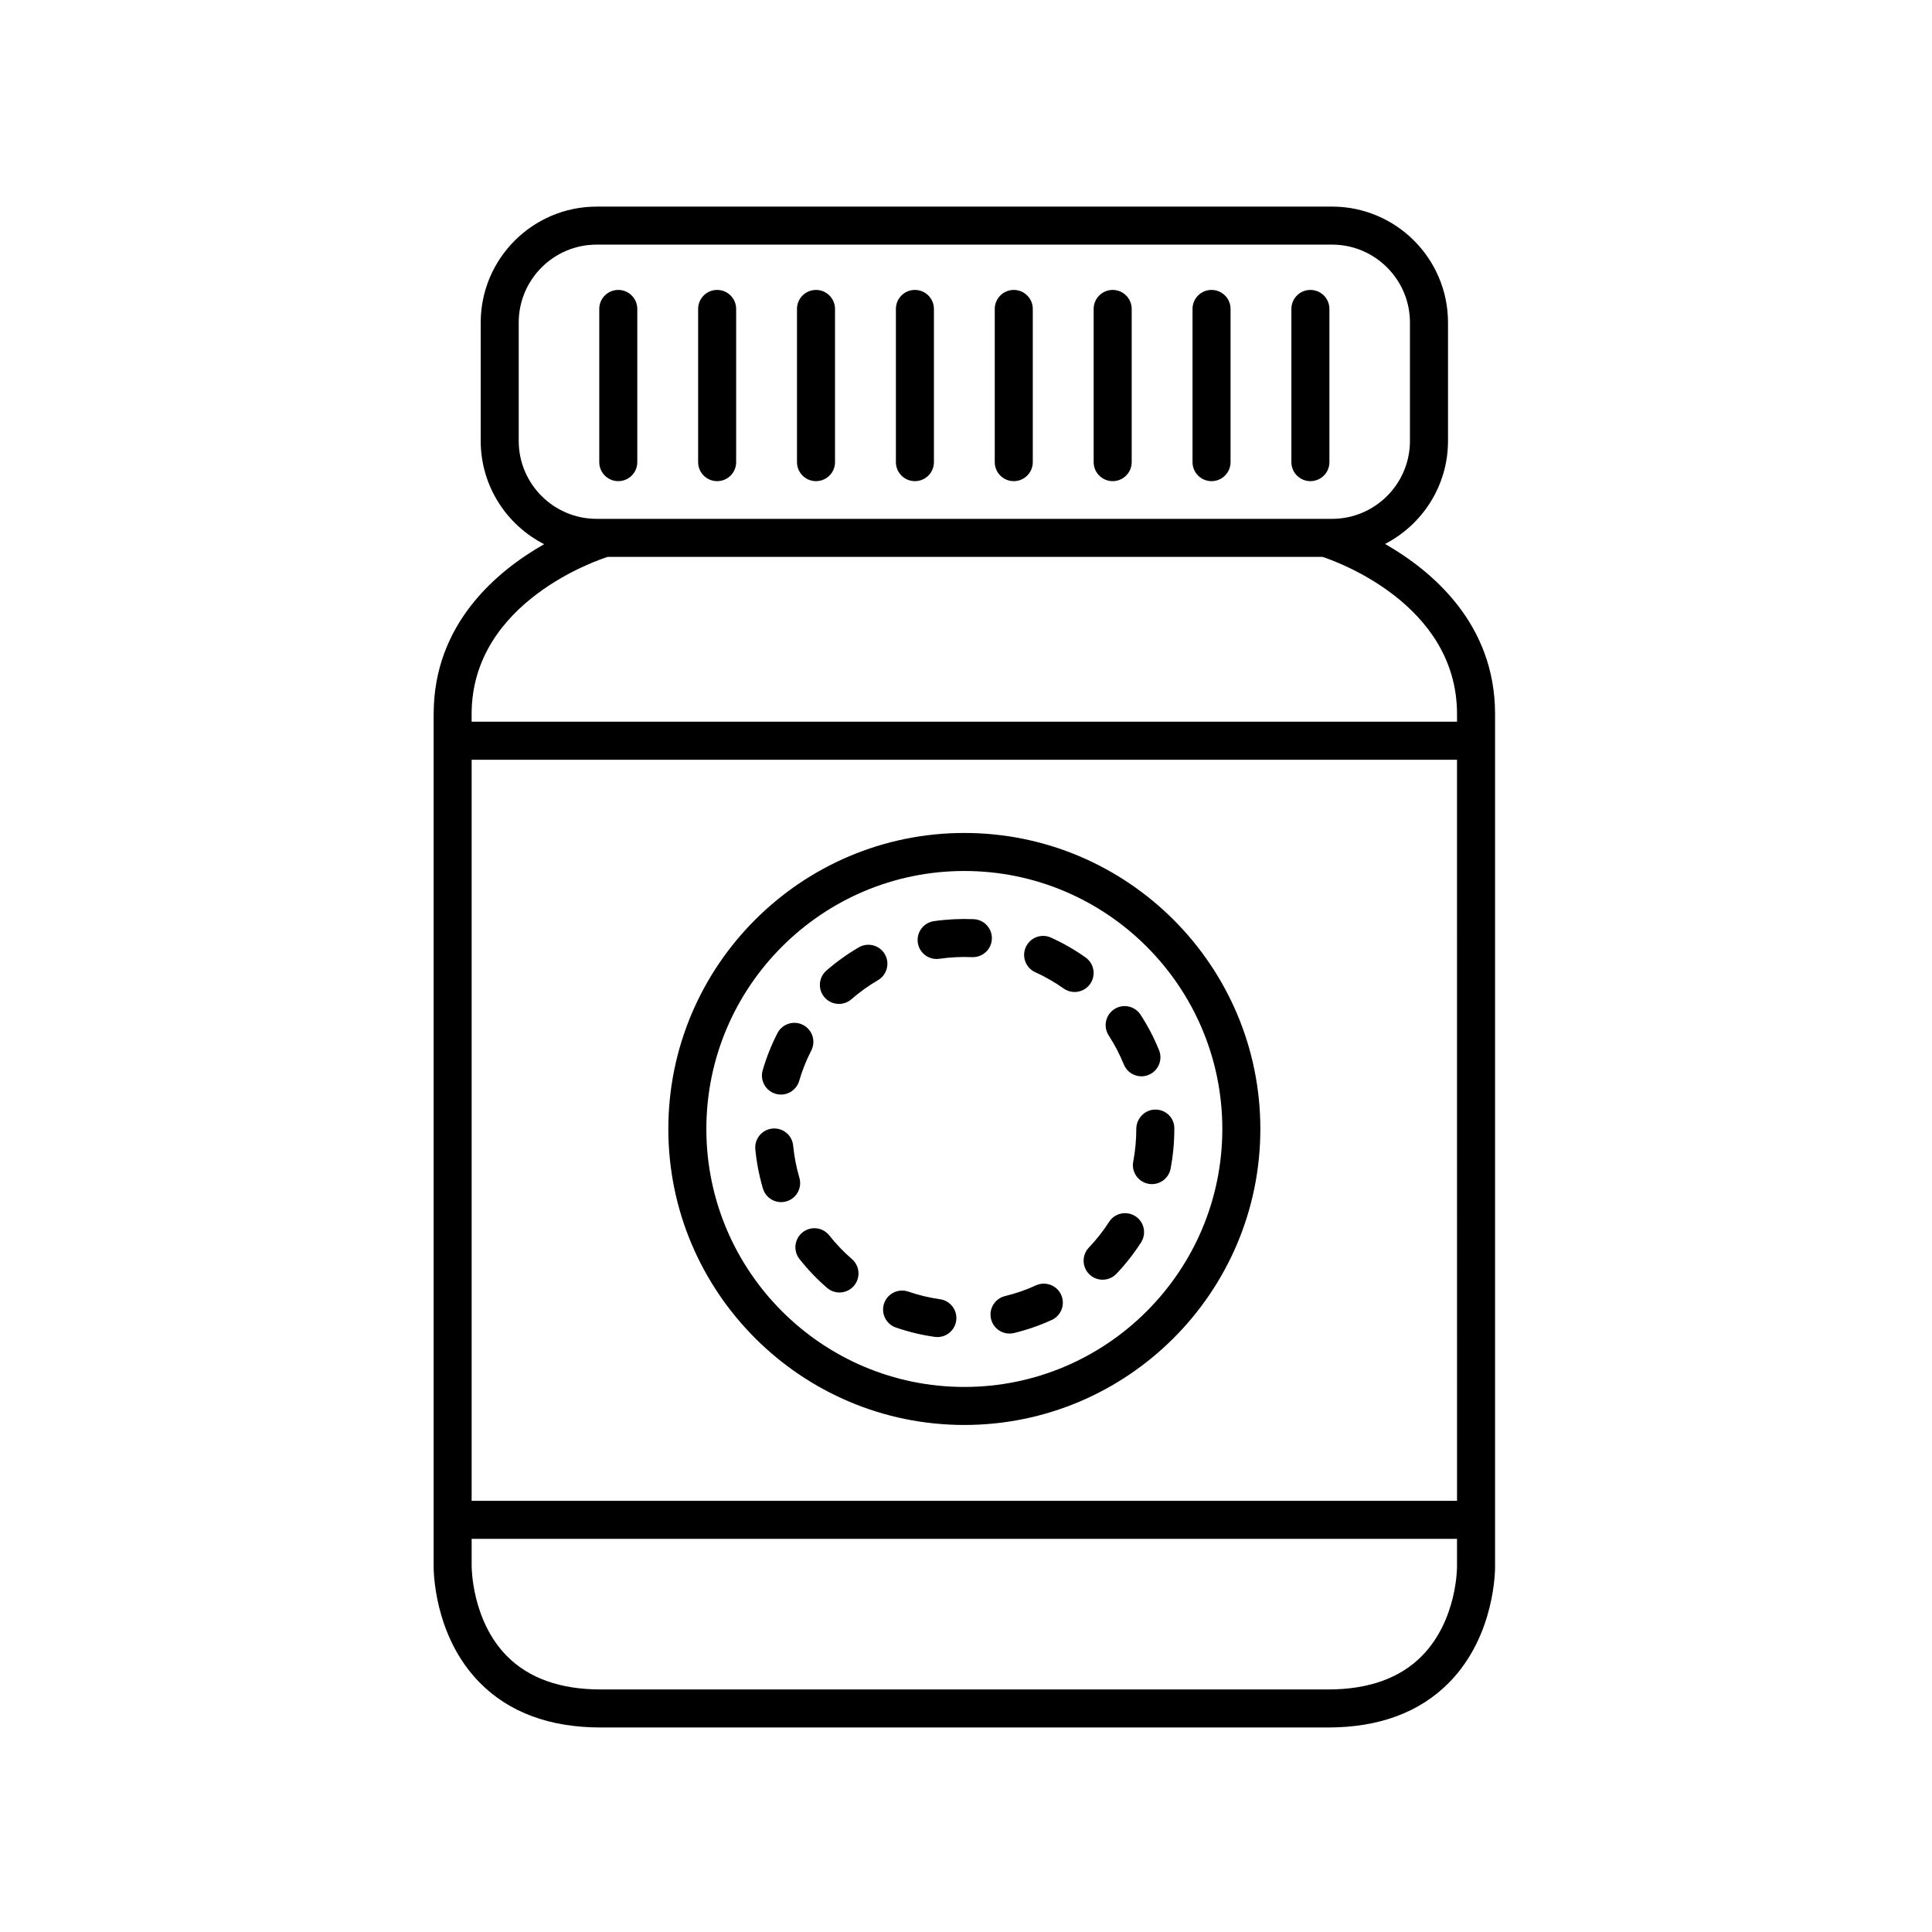 <?xml version="1.0" encoding="UTF-8"?>
<!-- Uploaded to: ICON Repo, www.svgrepo.com, Generator: ICON Repo Mixer Tools -->
<svg fill="#000000" width="800px" height="800px" version="1.1" viewBox="144 144 512 512" xmlns="http://www.w3.org/2000/svg">
 <g>
  <path d="m399.56 521.63c43.258 0 78.445-35.191 78.445-78.445s-35.188-78.441-78.445-78.441-78.445 35.188-78.445 78.441 35.188 78.445 78.445 78.445zm0-146.81c37.695 0 68.367 30.668 68.367 68.367s-30.672 68.367-68.367 68.367-68.367-30.668-68.367-68.367c-0.004-37.699 30.668-68.367 68.367-68.367z"/>
  <path d="m355.87 477.65c2.168 2.762 4.629 5.332 7.305 7.644 0.953 0.824 2.125 1.227 3.297 1.227 1.41 0 2.812-0.59 3.812-1.746 1.82-2.102 1.586-5.285-0.516-7.106-2.195-1.898-4.207-4.004-5.988-6.258-1.719-2.18-4.879-2.57-7.074-0.84-2.184 1.723-2.559 4.891-0.836 7.078z"/>
  <path d="m349.55 433.87c0.469 0.137 0.945 0.203 1.406 0.203 2.184 0 4.195-1.434 4.836-3.633 0.809-2.769 1.883-5.473 3.203-8.039 1.27-2.477 0.297-5.512-2.18-6.785-2.481-1.27-5.504-0.293-6.785 2.18-1.609 3.137-2.926 6.441-3.91 9.832-0.773 2.668 0.762 5.465 3.43 6.242z"/>
  <path d="m346.18 458.96c0.645 2.195 2.652 3.617 4.832 3.617 0.469 0 0.949-0.07 1.422-0.211 2.672-0.785 4.195-3.586 3.41-6.254-0.812-2.762-1.367-5.625-1.648-8.504-0.266-2.766-2.695-4.793-5.5-4.527-2.769 0.27-4.797 2.731-4.527 5.5 0.336 3.516 1.016 7.004 2.012 10.379z"/>
  <path d="m441.82 426.09c0.797 1.957 2.68 3.144 4.668 3.144 0.633 0 1.273-0.121 1.895-0.371 2.578-1.047 3.816-3.984 2.773-6.562-1.324-3.266-2.965-6.418-4.887-9.375-1.516-2.336-4.641-3.008-6.965-1.484-2.336 1.512-3 4.633-1.484 6.965 1.566 2.422 2.914 5.008 4 7.684z"/>
  <path d="m445.13 443.19c0 2.898-0.27 5.805-0.812 8.633-0.523 2.734 1.273 5.371 4.012 5.891 0.316 0.062 0.633 0.09 0.945 0.09 2.371 0 4.488-1.68 4.945-4.098 0.656-3.449 0.988-6.988 0.988-10.516v-0.203c0-2.781-2.254-4.938-5.039-4.938s-5.039 2.356-5.039 5.141z"/>
  <path d="m444.88 466.3c-2.348-1.5-5.461-0.828-6.961 1.512-1.559 2.43-3.367 4.719-5.359 6.812-1.918 2.016-1.84 5.203 0.176 7.121 0.973 0.93 2.223 1.391 3.473 1.391 1.328 0 2.656-0.523 3.652-1.566 2.43-2.551 4.625-5.348 6.527-8.309 1.508-2.336 0.836-5.453-1.508-6.961z"/>
  <path d="m381.42 495.81c3.336 1.152 6.793 1.984 10.289 2.477 0.234 0.035 0.477 0.051 0.707 0.051 2.469 0 4.629-1.816 4.984-4.336 0.391-2.754-1.531-5.305-4.285-5.691-2.856-0.402-5.684-1.086-8.41-2.023-2.633-0.906-5.5 0.488-6.406 3.121-0.906 2.629 0.488 5.496 3.121 6.402z"/>
  <path d="m392.21 398.14c0.242 0 0.48-0.016 0.727-0.051 2.84-0.414 5.801-0.562 8.668-0.434 2.785 0.098 5.133-2.035 5.25-4.816 0.117-2.781-2.035-5.133-4.816-5.25-3.484-0.145-7.09 0.027-10.547 0.527-2.754 0.402-4.664 2.961-4.262 5.711 0.363 2.508 2.516 4.312 4.981 4.312z"/>
  <path d="m366.32 410.05c1.176 0 2.356-0.41 3.312-1.238 2.176-1.898 4.547-3.598 7.039-5.055 2.402-1.402 3.211-4.488 1.816-6.891-1.402-2.394-4.492-3.211-6.894-1.812-3.039 1.773-5.934 3.848-8.586 6.16-2.098 1.828-2.316 5.012-0.488 7.109 1.004 1.141 2.398 1.727 3.801 1.727z"/>
  <path d="m406.64 493.55c0.555 2.309 2.617 3.856 4.891 3.856 0.395 0 0.793-0.043 1.191-0.141 3.426-0.828 6.789-1.996 10.004-3.465 2.527-1.16 3.641-4.148 2.481-6.68-1.152-2.523-4.129-3.637-6.68-2.481-2.621 1.203-5.367 2.156-8.172 2.832-2.707 0.652-4.371 3.375-3.715 6.078z"/>
  <path d="m418.36 401.65c2.629 1.191 5.152 2.641 7.504 4.309 0.887 0.629 1.902 0.93 2.914 0.93 1.578 0 3.133-0.738 4.113-2.121 1.609-2.269 1.078-5.414-1.191-7.023-2.883-2.043-5.969-3.816-9.176-5.269-2.535-1.16-5.519-0.023-6.672 2.508-1.148 2.535-0.023 5.523 2.508 6.668z"/>
  <path d="m258.92 333.21v225.73c-0.012 0.746-0.137 18.438 12.203 30.969 7.769 7.891 18.559 11.891 32.059 11.891h192.77c13.504 0 24.289-4.004 32.062-11.895 12.34-12.531 12.207-30.223 12.195-30.891v-225.8c0-23.84-16.57-37.848-29.156-45.062 9.895-5.109 16.684-15.418 16.684-27.301v-31.371c0-16.945-13.781-30.727-30.727-30.727l-194.89 0.004c-16.945 0-30.727 13.785-30.727 30.727v31.371c0 11.934 6.848 22.27 16.809 27.359-12.652 7.203-29.277 21.18-29.277 45zm271.21 208.52h-261.14v-196.39h261.13zm-9.305 41.109c-5.805 5.898-14.176 8.887-24.879 8.887l-192.77-0.004c-10.668 0-19.016-2.969-24.816-8.824-9.387-9.469-9.367-23.68-9.367-23.883v-7.207h261.13v7.285c0.008 0.141 0.109 14.184-9.301 23.746zm-239.36-321.99v-31.371c0-11.387 9.266-20.652 20.648-20.652h194.89c11.387 0 20.648 9.266 20.648 20.652v31.371c0 11.387-9.266 20.652-20.648 20.652h-194.89c-11.383 0-20.648-9.266-20.648-20.652zm23.605 30.727h189.4c3.008 0.977 35.656 12.266 35.656 41.633v2.047h-261.14v-2.047c0-29.941 34.23-41.055 36.078-41.633z"/>
  <path d="m491.27 271.51c2.785 0 5.039-2.254 5.039-5.039v-40.598c0-2.781-2.254-5.039-5.039-5.039-2.785 0-5.039 2.254-5.039 5.039v40.598c0 2.781 2.254 5.039 5.039 5.039z"/>
  <path d="m465.07 271.51c2.785 0 5.039-2.254 5.039-5.039v-40.598c0-2.781-2.254-5.039-5.039-5.039s-5.039 2.254-5.039 5.039v40.598c0 2.781 2.254 5.039 5.039 5.039z"/>
  <path d="m438.87 271.51c2.785 0 5.039-2.254 5.039-5.039v-40.598c0-2.781-2.254-5.039-5.039-5.039-2.785 0-5.039 2.254-5.039 5.039v40.598c0 2.781 2.254 5.039 5.039 5.039z"/>
  <path d="m412.66 271.51c2.785 0 5.039-2.254 5.039-5.039v-40.598c0-2.781-2.254-5.039-5.039-5.039-2.785 0-5.039 2.254-5.039 5.039v40.598c0 2.781 2.254 5.039 5.039 5.039z"/>
  <path d="m386.46 271.51c2.785 0 5.039-2.254 5.039-5.039v-40.598c0-2.781-2.254-5.039-5.039-5.039-2.785 0-5.039 2.254-5.039 5.039v40.598c0.004 2.781 2.258 5.039 5.039 5.039z"/>
  <path d="m360.25 271.51c2.785 0 5.039-2.254 5.039-5.039v-40.598c0-2.781-2.254-5.039-5.039-5.039s-5.039 2.254-5.039 5.039v40.598c0 2.781 2.254 5.039 5.039 5.039z"/>
  <path d="m334.05 271.51c2.785 0 5.039-2.254 5.039-5.039v-40.598c0-2.781-2.254-5.039-5.039-5.039-2.785 0-5.039 2.254-5.039 5.039v40.598c0 2.781 2.254 5.039 5.039 5.039z"/>
  <path d="m307.85 271.51c2.785 0 5.039-2.254 5.039-5.039v-40.598c0-2.781-2.254-5.039-5.039-5.039-2.785 0-5.039 2.254-5.039 5.039v40.598c0 2.781 2.254 5.039 5.039 5.039z"/>
 </g>
</svg>